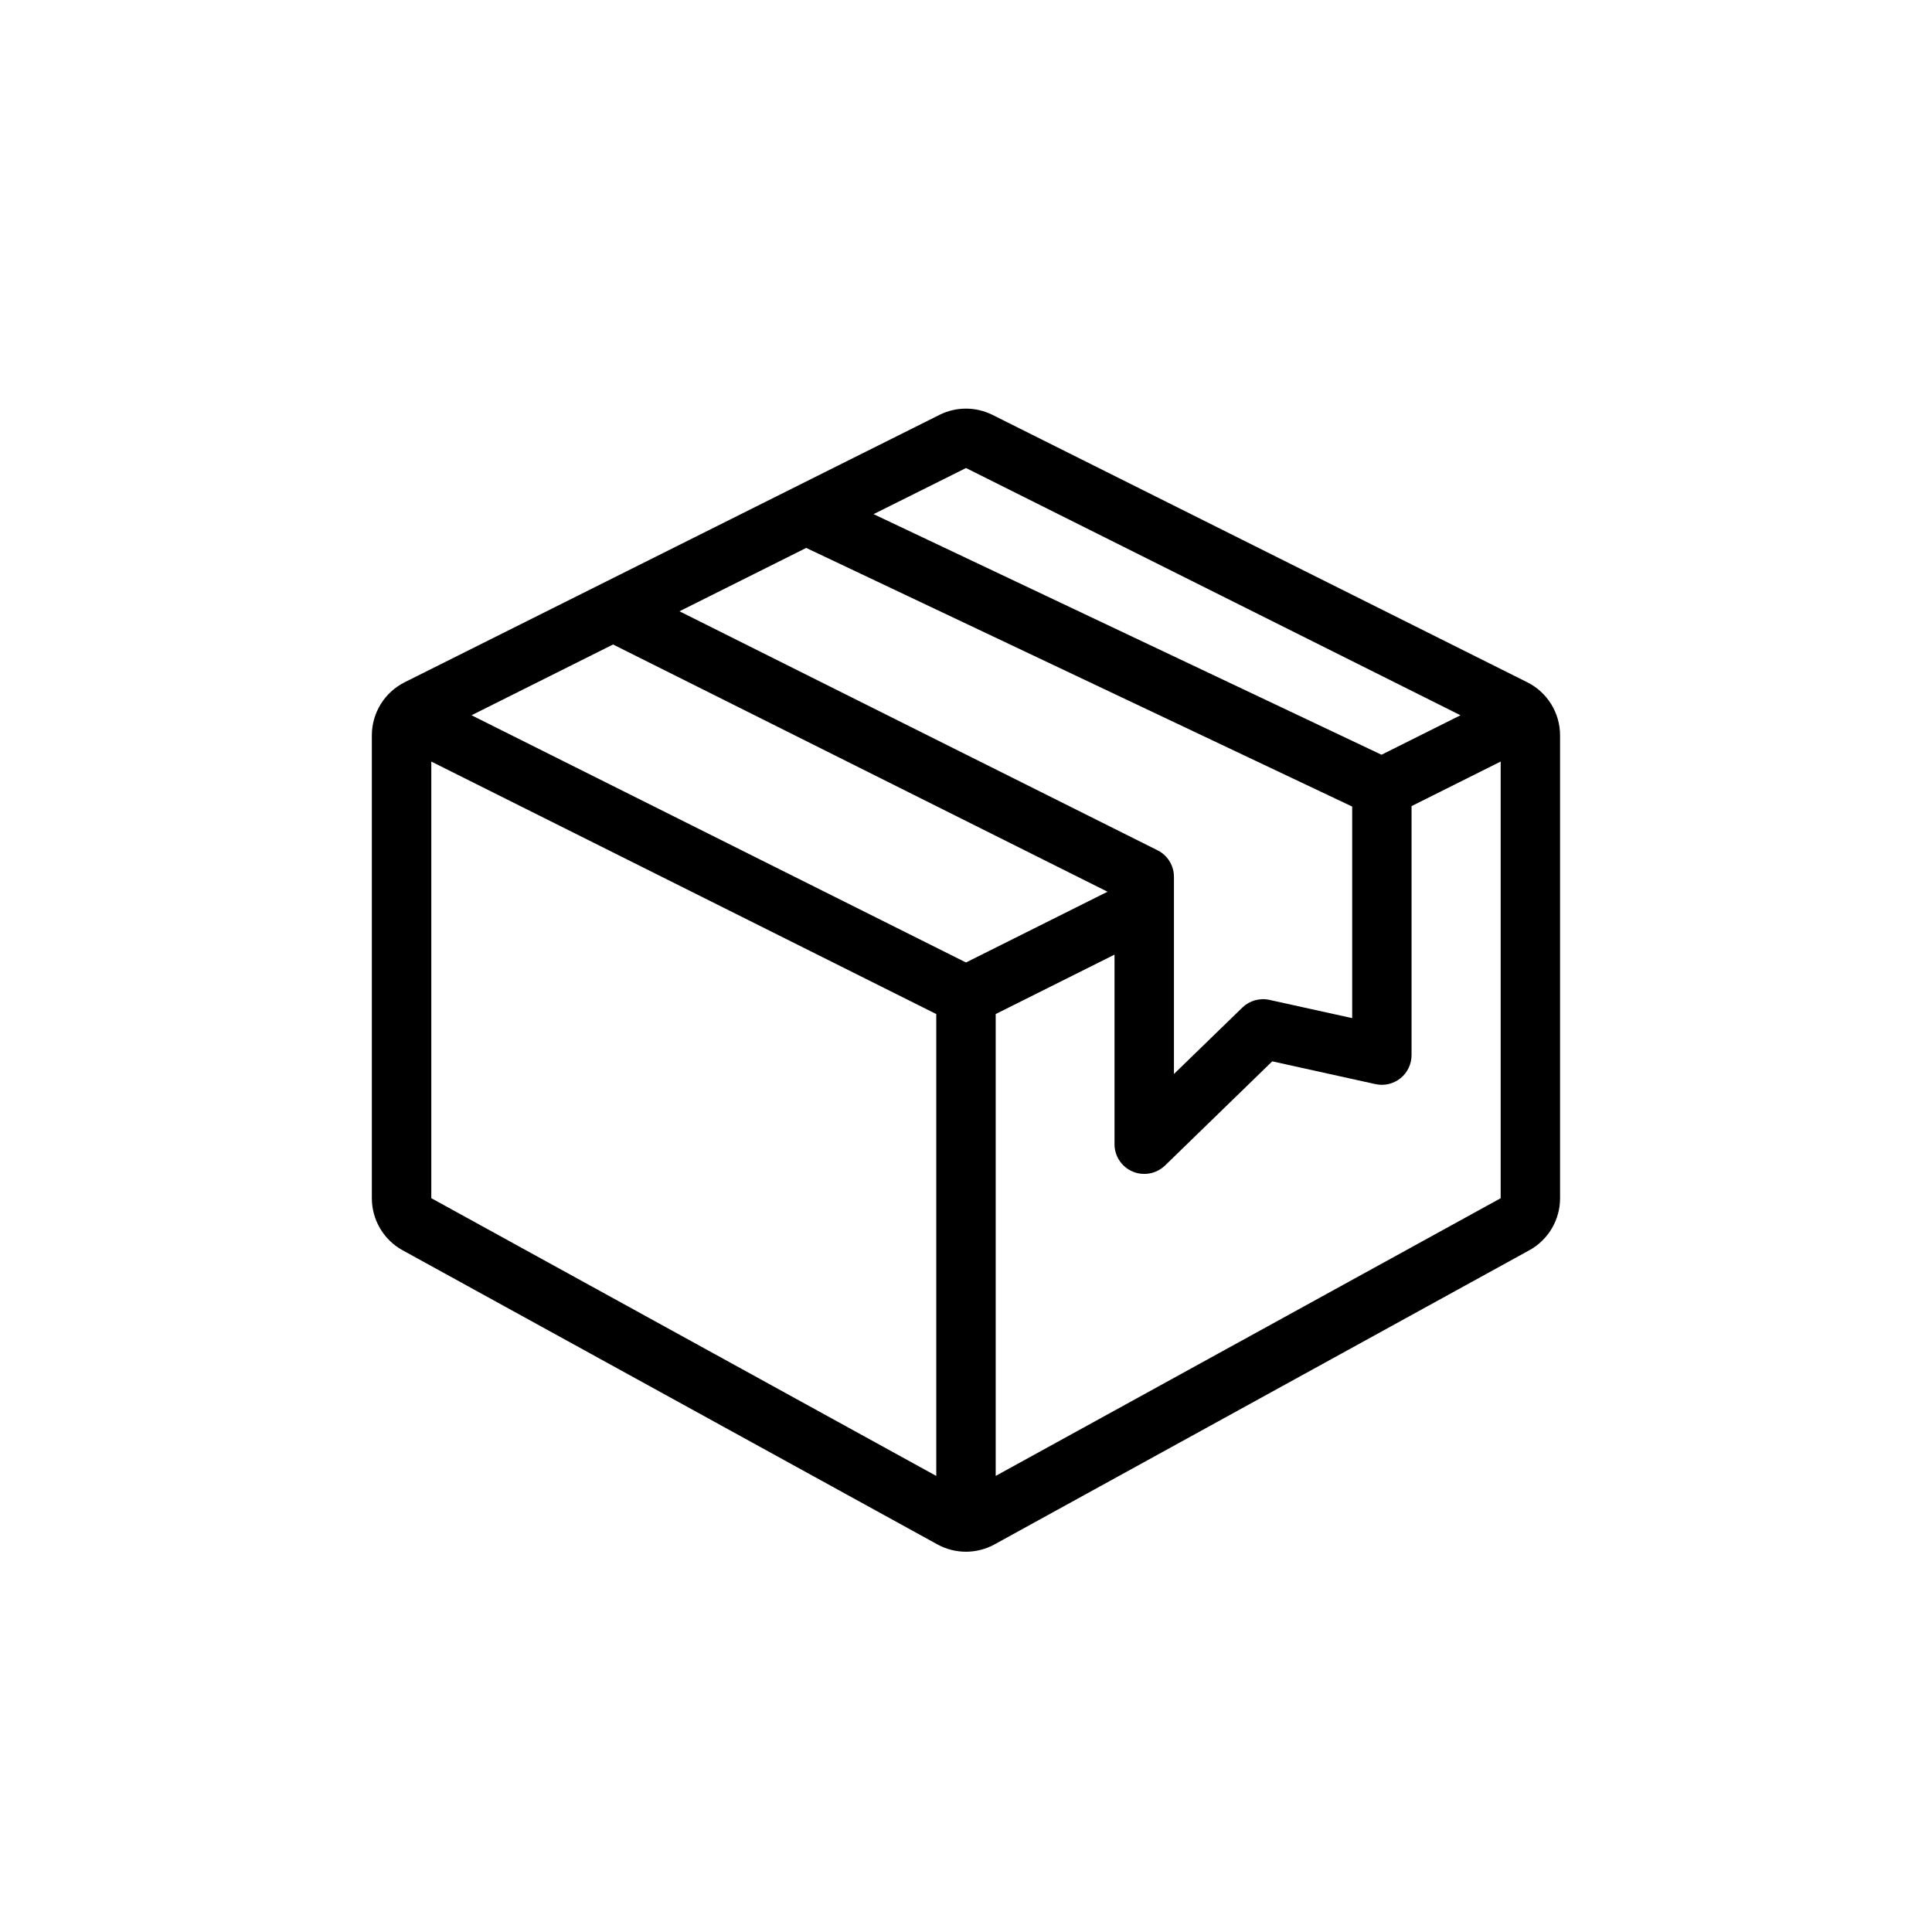 <?xml version="1.0" encoding="UTF-8"?>
<!-- Uploaded to: SVG Repo, www.svgrepo.com, Generator: SVG Repo Mixer Tools -->
<svg fill="#000000" width="800px" height="800px" version="1.1" viewBox="144 144 512 512" xmlns="http://www.w3.org/2000/svg">
 <path d="m548.73 324.8-141.7-70.848h-0.004c-4.43-2.215-9.645-2.215-14.074 0l-141.7 70.848c-2.617 1.309-4.816 3.316-6.356 5.805-1.539 2.488-2.352 5.356-2.352 8.277v122.66c0 2.82 0.754 5.586 2.191 8.016 1.434 2.426 3.492 4.426 5.965 5.781l141.7 77.934c4.727 2.602 10.453 2.602 15.176 0l141.7-77.934h0.004c2.469-1.355 4.527-3.356 5.965-5.781 1.434-2.43 2.191-5.195 2.188-8.016v-122.66c0-2.922-0.812-5.789-2.352-8.277-1.539-2.488-3.738-4.496-6.352-5.805zm-148.73-56.766 131.04 65.52-20.926 10.461-134.61-63.762zm50.75 101.3-126.68-63.336 33.582-16.793 144.69 68.543v56.066l-21.922-4.832-0.004-0.004c-2.578-0.57-5.273 0.195-7.172 2.031l-18.137 17.609v-52.238c0.004-2.984-1.684-5.711-4.352-7.047zm-50.75 29.734-131.04-65.52 37.504-18.75 131.04 65.52zm-141.7-53.246 133.82 66.914v122.4l-133.82-73.602zm149.57 189.31v-122.4l31.488-15.742v50.238c0 3.16 1.891 6.016 4.801 7.25 0.973 0.414 2.016 0.625 3.07 0.621 2.055 0.008 4.035-0.789 5.512-2.219l28.418-27.613 27.355 6.039v-0.004c2.328 0.516 4.766-0.059 6.625-1.551 1.859-1.496 2.938-3.754 2.938-6.141v-65.98l23.617-11.809v115.72z"/>
</svg>